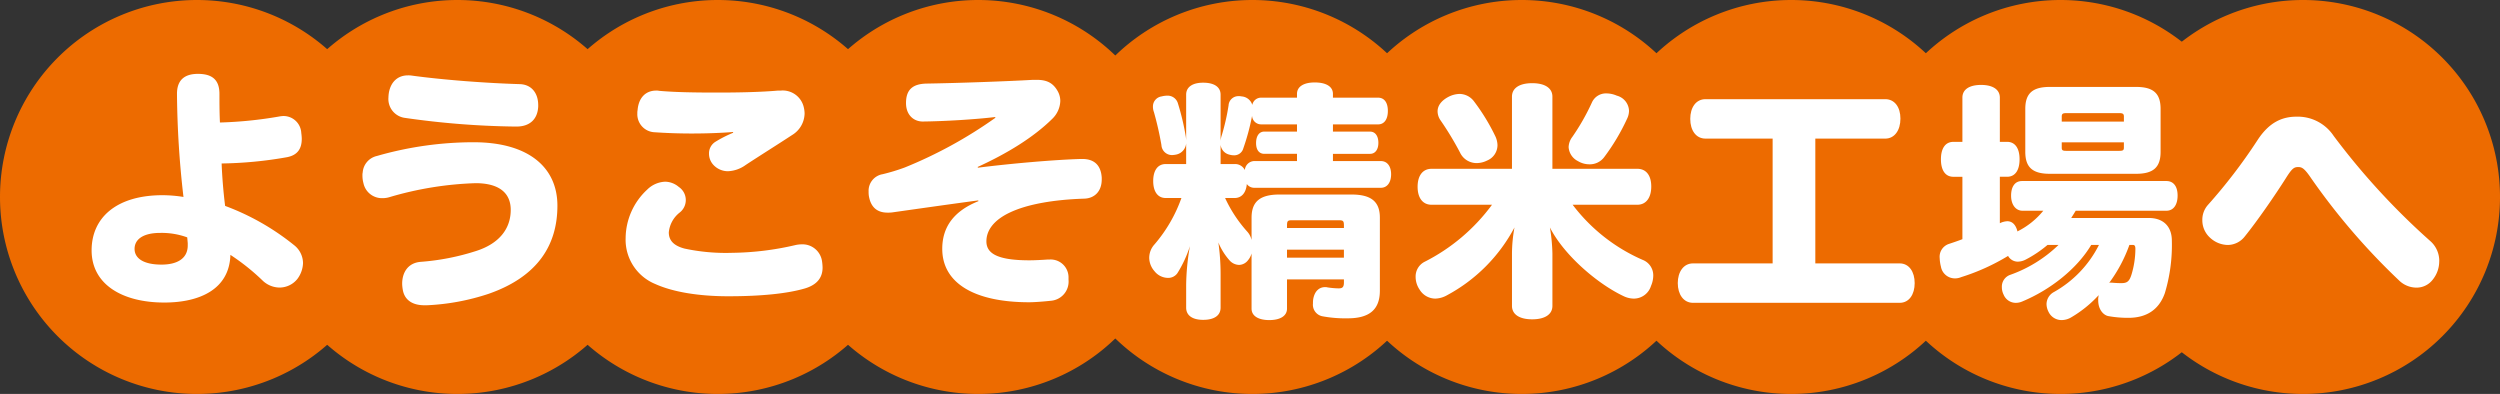 <svg xmlns="http://www.w3.org/2000/svg" xmlns:xlink="http://www.w3.org/1999/xlink" width="558.429" height="88" viewBox="0 0 558.429 88">
  <rect x="0" y="0" width="558.429" height="88" fill="#333333" stroke="none"/>
  <defs>
    <clipPath id="clip-path">
      <rect id="Rectangle_3171" data-name="Rectangle 3171" width="558.429" height="88" fill="none"/>
    </clipPath>
  </defs>
  <g id="Group_5570" data-name="Group 5570" transform="translate(0 0)">
    <g id="Group_5565" data-name="Group 5565" transform="translate(0 0)" clip-path="url(#clip-path)">
      <path id="Path_16614" data-name="Path 16614" d="M88,44A44,44,0,1,1,44,0,44,44,0,0,1,88,44" transform="translate(0 0)" fill="#ed6b00"/>
      <path id="Path_16615" data-name="Path 16615" d="M127.955,44a44,44,0,1,1-44-44,44,44,0,0,1,44,44" transform="translate(18.214 0)" fill="#ed6b00"/>
      <path id="Path_16616" data-name="Path 16616" d="M167.91,44a44,44,0,1,1-44-44,44,44,0,0,1,44,44" transform="translate(36.429 0)" fill="#ed6b00"/>
      <path id="Path_16617" data-name="Path 16617" d="M207.866,44a44,44,0,1,1-44-44,44,44,0,0,1,44,44" transform="translate(54.644 0)" fill="#ed6b00"/>
      <path id="Path_16618" data-name="Path 16618" d="M249.926,44a44,44,0,1,1-44-44,44,44,0,0,1,44,44" transform="translate(73.818 0)" fill="#ed6b00"/>
      <path id="Path_16619" data-name="Path 16619" d="M291.259,44a44,44,0,1,1-44-44,44,44,0,0,1,44,44" transform="translate(92.66 0)" fill="#ed6b00"/>
      <path id="Path_16620" data-name="Path 16620" d="M332.592,44a44,44,0,1,1-44-44,44,44,0,0,1,44,44" transform="translate(111.503 0)" fill="#ed6b00"/>
      <path id="Path_16621" data-name="Path 16621" d="M373.925,44a44,44,0,1,1-44-44,44,44,0,0,1,44,44" transform="translate(130.345 0)" fill="#ed6b00"/>
      <path id="Path_16622" data-name="Path 16622" d="M411.125,44a44,44,0,1,1-44-44,44,44,0,0,1,44,44" transform="translate(147.304 0)" fill="#ed6b00"/>
      <path id="Path_16623" data-name="Path 16623" d="M42.713,22.2a91.685,91.685,0,0,0,13.215-1.338,6.241,6.241,0,0,1,.948-.112,3.971,3.971,0,0,1,4.014,3.791A10.726,10.726,0,0,1,61,25.829c0,2.23-.948,3.68-3.346,4.126A89.483,89.483,0,0,1,43.1,31.349c.111,2.9.39,6.412.78,9.479a54.915,54.915,0,0,1,15.39,8.754A5.144,5.144,0,0,1,61.28,53.6,6.222,6.222,0,0,1,60,57.166a5.115,5.115,0,0,1-3.96,1.9,5.553,5.553,0,0,1-3.9-1.673,49.055,49.055,0,0,0-7.081-5.631c-.223,7.694-6.859,10.65-14.776,10.65-9.312,0-16.226-4.015-16.226-11.654,0-7.359,5.631-12.323,15.836-12.323a30.551,30.551,0,0,1,4.684.39,211.172,211.172,0,0,1-1.45-23.028c0-3.123,1.728-4.462,4.684-4.462,3.123,0,4.8,1.283,4.8,4.462,0,2.006,0,4.126.112,6.412m-7.306,25.65a16.6,16.6,0,0,0-6.021-1c-4.015,0-5.743,1.561-5.743,3.568,0,2.118,2.008,3.512,6.023,3.512,3.4,0,5.854-1.283,5.854-4.292v-.5Z" transform="translate(6.406 5.166)" fill="#fff"/>
      <path id="Path_16624" data-name="Path 16624" d="M69.442,62.916c-2.731,0-4.515-1.227-4.851-3.624a8.418,8.418,0,0,1-.111-1.172c0-2.453,1.227-4.684,4.181-4.906a53.089,53.089,0,0,0,12.269-2.4c5.129-1.617,7.8-4.908,7.8-9.2,0-3.848-2.676-5.968-7.862-5.968a75.759,75.759,0,0,0-19.236,3.123,5.275,5.275,0,0,1-1.561.223,4.217,4.217,0,0,1-4.24-3.346,6.382,6.382,0,0,1-.223-1.728,2.728,2.728,0,0,1,.055-.668,4.076,4.076,0,0,1,3.18-3.682,78.121,78.121,0,0,1,21.579-3.066c12.378,0,18.734,5.688,18.734,14.164,0,8.753-4.349,15.836-15.333,19.682A50.685,50.685,0,0,1,70,62.916ZM94.869,18.2v.278c-.111,2.845-1.84,4.461-4.684,4.518h-.67a187.356,187.356,0,0,1-24.533-1.952,4.246,4.246,0,0,1-3.57-4.516,8.359,8.359,0,0,1,.112-1.171c.5-2.565,2.175-3.793,4.238-3.793a5.151,5.151,0,0,1,.892.055c6.969.949,16.393,1.673,24.032,1.9,2.731.057,4.181,2.063,4.181,4.685" transform="translate(25.353 5.271)" fill="#fff"/>
      <path id="Path_16625" data-name="Path 16625" d="M118.964,59.842c-6.636,0-12.378-.946-16.338-2.731A10.686,10.686,0,0,1,95.99,46.85a14.905,14.905,0,0,1,4.8-10.816A6.06,6.06,0,0,1,104.8,34.25a4.806,4.806,0,0,1,3.066,1.171,3.532,3.532,0,0,1,.167,5.743,6.4,6.4,0,0,0-2.4,4.4c0,1.73,1,2.957,3.513,3.625a43.962,43.962,0,0,0,10.65.948,64.909,64.909,0,0,0,14.107-1.728,6.785,6.785,0,0,1,1.45-.167,4.4,4.4,0,0,1,4.516,3.848,10.912,10.912,0,0,1,.112,1.338q0,3.512-4.015,4.685c-3.846,1.114-9.536,1.727-17.006,1.727m1-36.689c-2.788.223-6.078.335-9.255.335-2.9,0-5.8-.112-8.2-.278a4.026,4.026,0,0,1-3.9-4.238,3.124,3.124,0,0,1,.057-.725c.221-2.676,1.728-4.349,4.181-4.349a2.291,2.291,0,0,1,.613.055c3.68.335,8.364.39,13.215.39,4.518,0,9.7-.112,13.384-.445h.613a4.821,4.821,0,0,1,5.129,3.791,6.216,6.216,0,0,1,.167,1.338,5.744,5.744,0,0,1-2.788,4.8c-2.788,1.84-7.416,4.74-10.372,6.691a7.259,7.259,0,0,1-3.959,1.395,4.434,4.434,0,0,1-3.178-1.339A3.681,3.681,0,0,1,114.614,28a3.024,3.024,0,0,1,1.45-2.676,26.3,26.3,0,0,1,3.959-2.008Z" transform="translate(43.759 6.336)" fill="#fff"/>
      <path id="Path_16626" data-name="Path 16626" d="M161.533,20.559c-4.739.558-11.432.948-16.169,1-2.008,0-3.737-1.45-3.737-4.126,0-2.955,1.45-4.293,4.628-4.349,6.8-.112,18.011-.5,23.7-.836h.836c2.287,0,3.682.668,4.74,2.565a4.491,4.491,0,0,1,.558,2.174,5.8,5.8,0,0,1-1.783,3.96c-4.238,4.181-10.092,7.75-16.673,10.76l.055.167c7.472-.948,17.173-1.783,23.029-1.951h.278c2.788,0,4.183,1.505,4.35,4.181v.39c0,2.621-1.562,4.238-3.959,4.293-6.746.224-12.659,1.227-16.616,3.123-3.4,1.616-5.187,3.848-5.187,6.412,0,2.621,2.286,4.238,9.591,4.238,1.283,0,3.18-.112,3.96-.167h.444a3.987,3.987,0,0,1,4.35,4.071v.447a4.3,4.3,0,0,1-3.9,4.682c-1.561.169-3.679.336-4.906.336-12.157,0-19.4-4.238-19.4-11.932,0-4.8,2.508-8.421,8.084-10.651l-.055-.167c-7.026.948-14.052,1.952-19.181,2.677a7.178,7.178,0,0,1-1.06.055c-2.508,0-3.791-1.393-4.183-3.736a5.776,5.776,0,0,1-.055-.948,3.753,3.753,0,0,1,3.123-3.9,43.6,43.6,0,0,0,4.963-1.507,99.129,99.129,0,0,0,20.24-11.1Z" transform="translate(60.751 5.586)" fill="#fff"/>
      <path id="Path_16627" data-name="Path 16627" d="M199.853,36.178a2.022,2.022,0,0,1-1.73-.837c-.166,1.9-1.114,3.123-2.731,3.123h-2.12a29.905,29.905,0,0,0,4.965,7.528,4.143,4.143,0,0,1,.946,1.84V42.868c0-3.568,1.842-5.184,6.246-5.184h16.058c4.461,0,6.356,1.616,6.356,5.184V59.15c0,4.293-2.4,6.189-7.192,6.189a28.217,28.217,0,0,1-5.576-.445,2.63,2.63,0,0,1-2.175-2.9,5.436,5.436,0,0,1,.055-.946c.335-1.9,1.45-2.677,2.622-2.677a1.724,1.724,0,0,1,.556.055,17.452,17.452,0,0,0,2.51.223c.836,0,1.171-.278,1.171-1.338v-.67H207.1v6.525c0,1.671-1.562,2.564-3.959,2.564s-3.96-.892-3.96-2.564V50.843a3.881,3.881,0,0,1-.78,1.505,2.6,2.6,0,0,1-2.006,1.06,2.943,2.943,0,0,1-2.12-1,14.15,14.15,0,0,1-2.51-4.015,49.584,49.584,0,0,1,.5,7.083v7.47c0,1.785-1.449,2.733-3.9,2.733-2.341,0-3.791-.948-3.791-2.733V57.812a52.8,52.8,0,0,1,.836-8.587,26.509,26.509,0,0,1-2.788,6.021,2.492,2.492,0,0,1-2.118,1.06,3.891,3.891,0,0,1-3.012-1.505,4.592,4.592,0,0,1-1.169-3.012,4.478,4.478,0,0,1,1.169-2.954,32.571,32.571,0,0,0,6.023-10.372H180c-1.783,0-2.788-1.45-2.788-3.793s1-3.791,2.788-3.791h4.573V25.806a2.786,2.786,0,0,1-2.232,2.955,5.563,5.563,0,0,1-.891.111,2.357,2.357,0,0,1-2.4-2.229,71.677,71.677,0,0,0-1.673-7.361,3.374,3.374,0,0,1-.223-1.227,2.255,2.255,0,0,1,1.952-2.286,5,5,0,0,1,1.226-.167,2.38,2.38,0,0,1,2.4,1.728,54.608,54.608,0,0,1,1.73,7.25,7.629,7.629,0,0,1,.111,1.058V15.378c0-1.727,1.45-2.674,3.791-2.674,2.455,0,3.9.948,3.9,2.674V25.694a5.388,5.388,0,0,1,.278-1.281,49.81,49.81,0,0,0,1.505-6.636,2.188,2.188,0,0,1,2.287-2.063,2.318,2.318,0,0,1,.614.055,2.683,2.683,0,0,1,2.4,1.9,1.983,1.983,0,0,1,2.008-1.617h7.974v-.836c0-1.673,1.561-2.564,3.959-2.564,2.51,0,4.071.891,4.071,2.564v.836h10.092c1.395,0,2.175,1.115,2.175,2.957s-.78,3.009-2.175,3.009H217.361v1.617h8.307c1.117,0,1.842.949,1.842,2.51,0,1.505-.725,2.453-1.842,2.453h-8.307v1.617h10.706c1.393,0,2.286,1.115,2.286,2.954s-.892,3.012-2.286,3.012Zm-4.461-5.3a2.423,2.423,0,0,1,2.287,1.339,2.175,2.175,0,0,1,2.174-2.008h9.479V28.594h-7.3c-1.172,0-1.842-.892-1.842-2.4,0-1.561.67-2.565,1.842-2.565h7.3V22.014h-7.974a2.015,2.015,0,0,1-2.063-1.9,49.54,49.54,0,0,1-1.952,7.25,2.1,2.1,0,0,1-2.118,1.561,3.813,3.813,0,0,1-1.058-.167,2.52,2.52,0,0,1-1.9-2.23V30.88ZM219.814,44.6c0-1.115-.224-1.172-1.338-1.172H208.384c-1.06,0-1.283.057-1.283,1.172v.558h12.713ZM207.1,51.789h12.711V50H207.1Z" transform="translate(80.381 5.766)" fill="#fff"/>
      <path id="Path_16628" data-name="Path 16628" d="M220.763,39.917c-2.006,0-3.123-1.561-3.123-4.015s1.117-4.015,3.123-4.015h17.955V15.773c0-1.951,1.728-3.011,4.516-3.011s4.516,1.06,4.516,3.011V31.886h18.96c2.006,0,3.121,1.507,3.121,3.96s-1.115,4.071-3.121,4.071H252.268a39.34,39.34,0,0,0,15.668,12.323,3.7,3.7,0,0,1,2.342,3.513,5.868,5.868,0,0,1-.5,2.286,4.023,4.023,0,0,1-3.793,2.843,5.389,5.389,0,0,1-2.23-.5c-5.854-2.733-13.381-9.144-16.561-15.39a39.951,39.951,0,0,1,.558,5.8V62.5c0,1.951-1.727,3.009-4.516,3.009s-4.516-1.058-4.516-3.009V50.846a33.082,33.082,0,0,1,.558-5.856,36.655,36.655,0,0,1-15.111,15.166,5.582,5.582,0,0,1-2.565.725,4.133,4.133,0,0,1-3.513-2.006,5.031,5.031,0,0,1-.892-2.845,3.671,3.671,0,0,1,1.952-3.344,42.4,42.4,0,0,0,15.109-12.769Zm14.275-15.223a4.916,4.916,0,0,1,.445,1.9,3.732,3.732,0,0,1-2.341,3.456,5.155,5.155,0,0,1-2.343.558,4.071,4.071,0,0,1-3.68-2.342,68.588,68.588,0,0,0-4.349-7.192,3.6,3.6,0,0,1-.668-2.008c0-1.283.836-2.4,2.4-3.235a5.676,5.676,0,0,1,2.51-.668,4.073,4.073,0,0,1,3.235,1.673,45.521,45.521,0,0,1,4.794,7.862M256,30.885a4.984,4.984,0,0,1-2.565-.725,3.757,3.757,0,0,1-2.063-3.124,3.992,3.992,0,0,1,.837-2.286,49.753,49.753,0,0,0,4.349-7.639,3.427,3.427,0,0,1,3.29-2.063,5.842,5.842,0,0,1,2.286.5,3.636,3.636,0,0,1,2.731,3.4,4.206,4.206,0,0,1-.445,1.783,46.686,46.686,0,0,1-5.129,8.587A4,4,0,0,1,256,30.885" transform="translate(99.013 5.818)" fill="#fff"/>
      <path id="Path_16629" data-name="Path 16629" d="M263.607,24.024c-2.12,0-3.4-1.84-3.4-4.4s1.283-4.407,3.4-4.407h40.146c2.12,0,3.4,1.785,3.4,4.35s-1.283,4.461-3.4,4.461H288.142V51.9h18.846c2.118,0,3.346,1.9,3.346,4.407s-1.227,4.4-3.346,4.4H260.819c-2.12,0-3.4-1.9-3.4-4.4s1.283-4.407,3.4-4.407h17.788V24.024Z" transform="translate(117.349 6.935)" fill="#fff"/>
      <path id="Path_16630" data-name="Path 16630" d="M321.688,48.772a26,26,0,0,1-4.906,3.29,3.984,3.984,0,0,1-1.727.445,2.5,2.5,0,0,1-2.177-1.281A47.437,47.437,0,0,1,302.4,55.964a3.507,3.507,0,0,1-1.453.28,3.162,3.162,0,0,1-3.066-2.621,8.713,8.713,0,0,1-.277-1.9,3.019,3.019,0,0,1,2.062-3.178c1-.335,2.006-.668,3.011-1.06V33.549h-2.008c-1.84,0-2.788-1.5-2.788-3.9s.948-3.9,2.788-3.9h2.008V15.873c0-1.839,1.562-2.843,4.184-2.843,2.564,0,4.18,1,4.18,2.843v9.871h1.616c1.842,0,2.789,1.505,2.789,3.9s-.948,3.9-2.789,3.9h-1.616V43.921a4.2,4.2,0,0,1,1.673-.447c1,0,1.842.67,2.232,2.175v.112a17.463,17.463,0,0,0,5.8-4.628h-4.628c-1.559,0-2.564-1.393-2.564-3.346,0-2.008.836-3.29,2.453-3.29h32.23c1.615,0,2.51,1.227,2.51,3.235,0,2.063-.9,3.4-2.51,3.4H327.989c-.333.558-.667,1.058-1,1.617h17.286c3.458,0,5.186,2.063,5.186,5.074a37.257,37.257,0,0,1-1.562,11.71c-1.338,3.791-4.181,5.521-8.14,5.521a24.738,24.738,0,0,1-4.518-.392c-1.057-.221-2.229-1.449-2.229-3.512v-.5c.055-.223.055-.445.112-.67a26.393,26.393,0,0,1-6.135,4.963,4.227,4.227,0,0,1-2.12.613,3.223,3.223,0,0,1-2.953-1.839,3.932,3.932,0,0,1-.448-1.674,3.1,3.1,0,0,1,1.617-2.731,24.82,24.82,0,0,0,10.092-10.539h-1.728c-3.234,5.409-9.2,10.038-15.335,12.6a3.668,3.668,0,0,1-1.5.335,2.936,2.936,0,0,1-2.734-1.84,3.7,3.7,0,0,1-.389-1.673,2.785,2.785,0,0,1,1.839-2.733,29.873,29.873,0,0,0,10.817-6.691Zm-4.963-30.388c0-3.458,1.619-4.906,5.465-4.906h19.292c3.851,0,5.465,1.449,5.465,4.906v9.591c0,3.456-1.615,4.906-5.465,4.906H322.19c-3.846,0-5.465-1.45-5.465-4.906Zm22.026,2.843V20.111c0-.556-.167-.78-1-.78H325.814c-.78,0-.948.224-.948.78v1.115Zm-13.885,5.8c0,.558.167.726.948.726h11.934c.836,0,1-.169,1-.726V25.855H324.866Zm15.111,21.746a32.608,32.608,0,0,1-4.515,8.475.952.952,0,0,1,.389-.055h.114c.667.055,1.281.112,2.172.112,1.229,0,1.786-.278,2.289-1.84a20.1,20.1,0,0,0,.892-5.8c0-.67-.169-.892-.559-.892Z" transform="translate(135.668 5.94)" fill="#fff"/>
      <path id="Path_16631" data-name="Path 16631" d="M390.815,50.235a6.51,6.51,0,0,1-1.449,4.071,4.536,4.536,0,0,1-3.68,1.783,5.584,5.584,0,0,1-3.68-1.45,148.006,148.006,0,0,1-19.794-22.972c-1.507-2.23-2.063-2.51-2.9-2.51-.948,0-1.395.335-2.733,2.455-2.4,3.791-6.356,9.535-9.2,13.048a4.851,4.851,0,0,1-3.791,1.9,5.921,5.921,0,0,1-3.96-1.617,5.228,5.228,0,0,1-1.728-3.9,4.978,4.978,0,0,1,1.226-3.4,119.966,119.966,0,0,0,11.1-14.5c2.621-4.014,5.521-5.241,8.754-5.241a9.636,9.636,0,0,1,8.253,4.293,157.88,157.88,0,0,0,21.69,23.587,5.886,5.886,0,0,1,1.9,4.461" transform="translate(154.039 8.158)" fill="#fff"/>
    </g>
  </g>
</svg>
